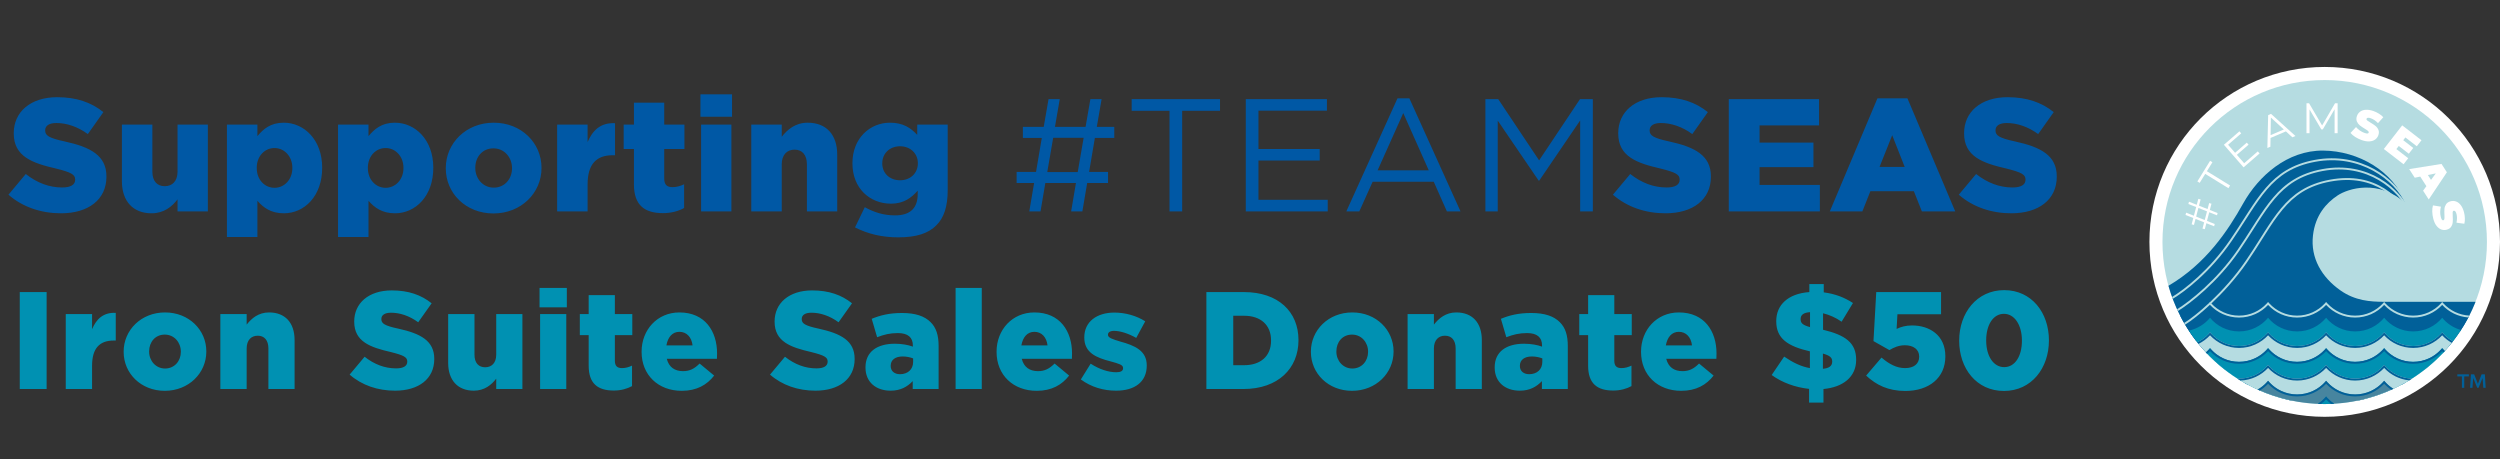 <svg width="343" height="63" viewBox="0 0 343 63" fill="none" xmlns="http://www.w3.org/2000/svg">
<rect x="0" y="0" width="343" height="63" fill="#333333" stroke="none"/>
<path d="M8.376 29.264C5.626 29.264 3.096 28.406 1.16 26.712L3.536 23.874C5.098 25.106 6.77 25.722 8.53 25.722C9.696 25.722 10.312 25.348 10.312 24.666V24.622C10.312 23.962 9.806 23.654 7.694 23.126C4.438 22.378 1.886 21.476 1.886 18.308V18.264C1.886 15.382 4.152 13.336 7.848 13.336C10.488 13.336 12.512 14.04 14.184 15.382L12.05 18.396C10.642 17.362 9.124 16.878 7.738 16.878C6.704 16.878 6.198 17.274 6.198 17.868V17.912C6.198 18.594 6.726 18.946 8.882 19.408C12.402 20.178 14.602 21.322 14.602 24.204V24.248C14.602 27.394 12.116 29.264 8.376 29.264ZM20.795 29.264C18.243 29.264 16.725 27.592 16.725 24.864V17.098H20.905V23.544C20.905 24.864 21.565 25.546 22.599 25.546C23.633 25.546 24.359 24.864 24.359 23.544V17.098H28.517V29H24.359V27.35C23.611 28.34 22.489 29.264 20.795 29.264ZM31.134 32.52V17.098H35.314V18.682C36.128 17.692 37.14 16.834 38.922 16.834C41.738 16.834 44.202 19.188 44.202 22.994V23.038C44.202 26.91 41.76 29.264 38.944 29.264C37.14 29.264 36.106 28.45 35.314 27.548V32.52H31.134ZM37.668 25.766C38.988 25.766 40.11 24.666 40.11 23.06V23.016C40.11 21.432 38.988 20.31 37.668 20.31C36.304 20.31 35.226 21.432 35.226 23.016V23.06C35.226 24.644 36.304 25.766 37.668 25.766ZM46.379 32.52V17.098H50.559V18.682C51.373 17.692 52.385 16.834 54.167 16.834C56.983 16.834 59.447 19.188 59.447 22.994V23.038C59.447 26.91 57.005 29.264 54.189 29.264C52.385 29.264 51.351 28.45 50.559 27.548V32.52H46.379ZM52.913 25.766C54.233 25.766 55.355 24.666 55.355 23.06V23.016C55.355 21.432 54.233 20.31 52.913 20.31C51.549 20.31 50.471 21.432 50.471 23.016V23.06C50.471 24.644 51.549 25.766 52.913 25.766ZM67.696 29.286C63.912 29.286 61.162 26.514 61.162 23.104V23.06C61.162 19.65 63.934 16.834 67.74 16.834C71.546 16.834 74.296 19.628 74.296 23.016V23.06C74.296 26.47 71.502 29.286 67.696 29.286ZM67.74 25.744C69.258 25.744 70.248 24.534 70.248 23.104V23.06C70.248 21.586 69.192 20.354 67.696 20.354C66.178 20.354 65.21 21.542 65.21 23.016V23.06C65.21 24.512 66.266 25.744 67.74 25.744ZM76.439 29V17.098H80.619V19.496C81.301 17.89 82.379 16.812 84.381 16.9V21.3H84.029C81.829 21.3 80.619 22.532 80.619 25.282V29H76.439ZM90.957 29.242C88.427 29.242 86.975 28.142 86.975 25.304V20.442H85.567V17.098H86.975V14.084H91.132V17.098H93.904V20.442H91.132V24.49C91.132 25.348 91.507 25.678 92.276 25.678C92.826 25.678 93.355 25.524 93.861 25.282V28.538C93.091 28.956 92.123 29.242 90.957 29.242ZM96.101 16.02V12.94H100.435V16.02H96.101ZM96.189 29V17.098H100.347V29H96.189ZM103.074 29V17.098H107.254V18.77C108.024 17.78 109.124 16.834 110.818 16.834C113.37 16.834 114.866 18.484 114.866 21.212V29H110.708V22.554C110.708 21.234 110.048 20.53 109.014 20.53C107.98 20.53 107.254 21.234 107.254 22.554V29H103.074ZM123.247 32.564C120.959 32.564 119.045 32.08 117.307 31.2L118.649 28.428C119.947 29.132 121.201 29.55 122.807 29.55C124.897 29.55 125.909 28.538 125.909 26.624V26.162C125.051 27.13 123.995 27.944 122.257 27.944C119.331 27.944 116.955 25.832 116.955 22.422V22.378C116.955 18.946 119.375 16.834 122.103 16.834C123.929 16.834 124.963 17.56 125.843 18.506V17.098H130.023V26.14C130.023 28.296 129.517 29.88 128.483 30.892C127.405 32.014 125.733 32.564 123.247 32.564ZM123.489 24.732C124.919 24.732 125.931 23.742 125.931 22.422V22.378C125.931 21.058 124.897 20.068 123.489 20.068C122.059 20.068 121.047 21.058 121.047 22.4V22.444C121.047 23.764 122.059 24.732 123.489 24.732ZM152.021 23.588V25.106H149.161L148.501 29H146.961L147.621 25.106H143.419L142.759 29H141.219L141.879 25.106H139.481V23.588H142.143L142.935 18.924H140.339V17.406H143.199L143.859 13.6H145.399L144.739 17.406H148.941L149.601 13.6H151.141L150.481 17.406H152.879V18.924H150.217L149.425 23.588H152.021ZM144.497 18.902L143.683 23.61H147.863L148.677 18.902H144.497ZM160.455 29V15.206H155.263V13.6H167.385V15.206H162.193V29H160.455ZM170.922 29V13.6H182.054V15.184H172.66V20.442H181.064V22.026H172.66V27.416H182.164V29H170.922ZM184.718 29L191.736 13.49H193.364L200.382 29H198.512L196.708 24.93H188.326L186.5 29H184.718ZM189.008 23.368H196.026L192.528 15.514L189.008 23.368ZM203.796 29V13.6H205.556L211.166 22.004L216.776 13.6H218.536V29H216.798V16.526L211.188 24.776H211.1L205.49 16.548V29H203.796ZM228.51 29.264C225.76 29.264 223.23 28.406 221.294 26.712L223.67 23.874C225.232 25.106 226.904 25.722 228.664 25.722C229.83 25.722 230.446 25.348 230.446 24.666V24.622C230.446 23.962 229.94 23.654 227.828 23.126C224.572 22.378 222.02 21.476 222.02 18.308V18.264C222.02 15.382 224.286 13.336 227.982 13.336C230.622 13.336 232.646 14.04 234.318 15.382L232.184 18.396C230.776 17.362 229.258 16.878 227.872 16.878C226.838 16.878 226.332 17.274 226.332 17.868V17.912C226.332 18.594 226.86 18.946 229.016 19.408C232.536 20.178 234.736 21.322 234.736 24.204V24.248C234.736 27.394 232.25 29.264 228.51 29.264ZM237.189 29V13.6H249.575V17.208H241.413V19.562H248.805V22.928H241.413V25.37H249.685V29H237.189ZM251.052 29L257.586 13.49H261.7L268.256 29H263.68L262.58 26.228H256.618L255.518 29H251.052ZM257.872 22.906H261.326L259.61 18.55L257.872 22.906ZM275.963 29.264C273.213 29.264 270.683 28.406 268.747 26.712L271.123 23.874C272.685 25.106 274.357 25.722 276.117 25.722C277.283 25.722 277.899 25.348 277.899 24.666V24.622C277.899 23.962 277.393 23.654 275.281 23.126C272.025 22.378 269.473 21.476 269.473 18.308V18.264C269.473 15.382 271.739 13.336 275.435 13.336C278.075 13.336 280.099 14.04 281.771 15.382L279.637 18.396C278.229 17.362 276.711 16.878 275.325 16.878C274.291 16.878 273.785 17.274 273.785 17.868V17.912C273.785 18.594 274.313 18.946 276.469 19.408C279.989 20.178 282.189 21.322 282.189 24.204V24.248C282.189 27.394 279.703 29.264 275.963 29.264Z" fill="#0058A5"/>
<path d="M2.71 53.373V40.073H6.396V53.373H2.71ZM9.022 53.373V43.094H12.632V45.165C13.221 43.778 14.152 42.847 15.881 42.923V46.723H15.577C13.677 46.723 12.632 47.787 12.632 50.162V53.373H9.022ZM22.607 53.62C19.339 53.62 16.964 51.226 16.964 48.281V48.243C16.964 45.298 19.358 42.866 22.645 42.866C25.932 42.866 28.307 45.279 28.307 48.205V48.243C28.307 51.188 25.894 53.62 22.607 53.62ZM22.645 50.561C23.956 50.561 24.811 49.516 24.811 48.281V48.243C24.811 46.97 23.899 45.906 22.607 45.906C21.296 45.906 20.46 46.932 20.46 48.205V48.243C20.46 49.497 21.372 50.561 22.645 50.561ZM30.232 53.373V43.094H33.842V44.538C34.507 43.683 35.457 42.866 36.92 42.866C39.124 42.866 40.416 44.291 40.416 46.647V53.373H36.825V47.806C36.825 46.666 36.255 46.058 35.362 46.058C34.469 46.058 33.842 46.666 33.842 47.806V53.373H30.232ZM54.204 53.601C51.829 53.601 49.644 52.86 47.972 51.397L50.024 48.946C51.373 50.01 52.817 50.542 54.337 50.542C55.344 50.542 55.876 50.219 55.876 49.63V49.592C55.876 49.022 55.439 48.756 53.615 48.3C50.803 47.654 48.599 46.875 48.599 44.139V44.101C48.599 41.612 50.556 39.845 53.748 39.845C56.028 39.845 57.776 40.453 59.22 41.612L57.377 44.215C56.161 43.322 54.85 42.904 53.653 42.904C52.76 42.904 52.323 43.246 52.323 43.759V43.797C52.323 44.386 52.779 44.69 54.641 45.089C57.681 45.754 59.581 46.742 59.581 49.231V49.269C59.581 51.986 57.434 53.601 54.204 53.601ZM65.004 53.601C62.8 53.601 61.489 52.157 61.489 49.801V43.094H65.099V48.661C65.099 49.801 65.669 50.39 66.562 50.39C67.455 50.39 68.082 49.801 68.082 48.661V43.094H71.673V53.373H68.082V51.948C67.436 52.803 66.467 53.601 65.004 53.601ZM74.026 42.163V39.503H77.769V42.163H74.026ZM74.102 53.373V43.094H77.693V53.373H74.102ZM84.207 53.582C82.022 53.582 80.767 52.632 80.767 50.181V45.982H79.552V43.094H80.767V40.491H84.359V43.094H86.752V45.982H84.359V49.478C84.359 50.219 84.681 50.504 85.347 50.504C85.822 50.504 86.278 50.371 86.715 50.162V52.974C86.049 53.335 85.213 53.582 84.207 53.582ZM93.537 53.62C90.307 53.62 88.027 51.454 88.027 48.281V48.243C88.027 45.26 90.174 42.866 93.214 42.866C96.748 42.866 98.382 45.469 98.382 48.49C98.382 48.718 98.382 48.984 98.363 49.231H91.485C91.77 50.371 92.568 50.922 93.708 50.922C94.601 50.922 95.247 50.618 95.988 49.877L97.983 51.53C96.995 52.803 95.589 53.62 93.537 53.62ZM91.428 47.388H95.019C94.886 46.248 94.202 45.526 93.214 45.526C92.245 45.526 91.637 46.248 91.428 47.388ZM111.879 53.601C109.504 53.601 107.319 52.86 105.647 51.397L107.699 48.946C109.048 50.01 110.492 50.542 112.012 50.542C113.019 50.542 113.551 50.219 113.551 49.63V49.592C113.551 49.022 113.114 48.756 111.29 48.3C108.478 47.654 106.274 46.875 106.274 44.139V44.101C106.274 41.612 108.231 39.845 111.423 39.845C113.703 39.845 115.451 40.453 116.895 41.612L115.052 44.215C113.836 43.322 112.525 42.904 111.328 42.904C110.435 42.904 109.998 43.246 109.998 43.759V43.797C109.998 44.386 110.454 44.69 112.316 45.089C115.356 45.754 117.256 46.742 117.256 49.231V49.269C117.256 51.986 115.109 53.601 111.879 53.601ZM122.184 53.601C120.227 53.601 118.745 52.461 118.745 50.428V50.39C118.745 48.243 120.36 47.16 122.773 47.16C123.742 47.16 124.654 47.331 125.243 47.559V47.388C125.243 46.305 124.578 45.697 123.191 45.697C122.108 45.697 121.272 45.906 120.341 46.267L119.6 43.74C120.759 43.265 121.994 42.942 123.761 42.942C125.604 42.942 126.858 43.379 127.675 44.196C128.454 44.956 128.777 46.02 128.777 47.464V53.373H125.224V52.29C124.483 53.069 123.552 53.601 122.184 53.601ZM123.476 51.34C124.54 51.34 125.281 50.694 125.281 49.649V49.174C124.901 49.022 124.388 48.908 123.856 48.908C122.792 48.908 122.203 49.402 122.203 50.181V50.219C122.203 50.922 122.735 51.34 123.476 51.34ZM131.108 53.373V39.503H134.699V53.373H131.108ZM142.239 53.62C139.009 53.62 136.729 51.454 136.729 48.281V48.243C136.729 45.26 138.876 42.866 141.916 42.866C145.45 42.866 147.084 45.469 147.084 48.49C147.084 48.718 147.084 48.984 147.065 49.231H140.187C140.472 50.371 141.27 50.922 142.41 50.922C143.303 50.922 143.949 50.618 144.69 49.877L146.685 51.53C145.697 52.803 144.291 53.62 142.239 53.62ZM140.13 47.388H143.721C143.588 46.248 142.904 45.526 141.916 45.526C140.947 45.526 140.339 46.248 140.13 47.388ZM153.135 53.601C151.387 53.601 149.715 53.107 148.29 52.062L149.639 49.896C150.836 50.675 152.09 51.074 153.154 51.074C153.781 51.074 154.085 50.884 154.085 50.523V50.485C154.085 50.048 153.496 49.896 152.413 49.592C150.38 49.079 148.765 48.376 148.765 46.324V46.286C148.765 44.101 150.532 42.885 152.888 42.885C154.408 42.885 155.928 43.322 157.125 44.082L155.89 46.362C154.826 45.754 153.667 45.393 152.85 45.393C152.299 45.393 152.014 45.602 152.014 45.906V45.944C152.014 46.343 152.622 46.533 153.686 46.856C155.719 47.407 157.334 48.129 157.334 50.124V50.162C157.334 52.423 155.643 53.601 153.135 53.601ZM165.516 53.373V40.073H170.665C175.396 40.073 178.151 42.79 178.151 46.647V46.685C178.151 50.542 175.358 53.373 170.589 53.373H165.516ZM170.703 43.322H169.202V50.105H170.703C172.926 50.105 174.389 48.889 174.389 46.742V46.704C174.389 44.557 172.926 43.322 170.703 43.322ZM185.497 53.62C182.229 53.62 179.854 51.226 179.854 48.281V48.243C179.854 45.298 182.248 42.866 185.535 42.866C188.822 42.866 191.197 45.279 191.197 48.205V48.243C191.197 51.188 188.784 53.62 185.497 53.62ZM185.535 50.561C186.846 50.561 187.701 49.516 187.701 48.281V48.243C187.701 46.97 186.789 45.906 185.497 45.906C184.186 45.906 183.35 46.932 183.35 48.205V48.243C183.35 49.497 184.262 50.561 185.535 50.561ZM193.122 53.373V43.094H196.732V44.538C197.397 43.683 198.347 42.866 199.81 42.866C202.014 42.866 203.306 44.291 203.306 46.647V53.373H199.715V47.806C199.715 46.666 199.145 46.058 198.252 46.058C197.359 46.058 196.732 46.666 196.732 47.806V53.373H193.122ZM208.509 53.601C206.552 53.601 205.07 52.461 205.07 50.428V50.39C205.07 48.243 206.685 47.16 209.098 47.16C210.067 47.16 210.979 47.331 211.568 47.559V47.388C211.568 46.305 210.903 45.697 209.516 45.697C208.433 45.697 207.597 45.906 206.666 46.267L205.925 43.74C207.084 43.265 208.319 42.942 210.086 42.942C211.929 42.942 213.183 43.379 214 44.196C214.779 44.956 215.102 46.02 215.102 47.464V53.373H211.549V52.29C210.808 53.069 209.877 53.601 208.509 53.601ZM209.801 51.34C210.865 51.34 211.606 50.694 211.606 49.649V49.174C211.226 49.022 210.713 48.908 210.181 48.908C209.117 48.908 208.528 49.402 208.528 50.181V50.219C208.528 50.922 209.06 51.34 209.801 51.34ZM221.33 53.582C219.145 53.582 217.891 52.632 217.891 50.181V45.982H216.675V43.094H217.891V40.491H221.482V43.094H223.876V45.982H221.482V49.478C221.482 50.219 221.805 50.504 222.47 50.504C222.945 50.504 223.401 50.371 223.838 50.162V52.974C223.173 53.335 222.337 53.582 221.33 53.582ZM230.661 53.62C227.431 53.62 225.151 51.454 225.151 48.281V48.243C225.151 45.26 227.298 42.866 230.338 42.866C233.872 42.866 235.506 45.469 235.506 48.49C235.506 48.718 235.506 48.984 235.487 49.231H228.609C228.894 50.371 229.692 50.922 230.832 50.922C231.725 50.922 232.371 50.618 233.112 49.877L235.107 51.53C234.119 52.803 232.713 53.62 230.661 53.62ZM228.552 47.388H232.143C232.01 46.248 231.326 45.526 230.338 45.526C229.369 45.526 228.761 46.248 228.552 47.388ZM254.227 41.574L252.669 44.139C251.89 43.588 250.978 43.189 250.123 42.98V45.241C253.125 45.963 254.664 46.989 254.664 49.345V49.383C254.664 51.72 252.859 53.126 250.18 53.373V55.235H248.204V53.354C246.304 53.145 244.518 52.499 243.074 51.454L244.784 48.927C246.019 49.763 247.121 50.295 248.318 50.504V48.205C245.278 47.502 243.701 46.457 243.701 44.082V44.044C243.701 41.821 245.335 40.282 248.242 40.073V38.971H250.218V40.111C251.795 40.32 253.068 40.814 254.227 41.574ZM251.377 49.63V49.592C251.377 49.079 251.092 48.794 250.104 48.509V50.599C250.959 50.523 251.377 50.2 251.377 49.63ZM247.045 43.759V43.797C247.045 44.31 247.292 44.595 248.337 44.88V42.828C247.406 42.885 247.045 43.246 247.045 43.759ZM261.411 53.639C259.055 53.639 257.421 52.822 256.034 51.53L258.143 49.06C259.207 49.972 260.233 50.504 261.373 50.504C262.589 50.504 263.311 49.915 263.311 48.946V48.908C263.311 47.939 262.513 47.369 261.354 47.369C260.537 47.369 259.853 47.654 259.226 48.034L257.041 46.799L257.421 40.073H266.313V43.113H260.328L260.214 45.127C260.822 44.842 261.449 44.652 262.342 44.652C264.717 44.652 266.902 45.982 266.902 48.87V48.908C266.902 51.853 264.641 53.639 261.411 53.639ZM274.937 53.639C271.156 53.639 268.8 50.523 268.8 46.761V46.723C268.8 42.961 271.194 39.807 274.975 39.807C278.756 39.807 281.112 42.923 281.112 46.685V46.723C281.112 50.485 278.737 53.639 274.937 53.639ZM274.975 50.371C276.457 50.371 277.407 48.87 277.407 46.761V46.723C277.407 44.595 276.4 43.056 274.937 43.056C273.474 43.056 272.505 44.557 272.505 46.685V46.723C272.505 48.87 273.512 50.371 274.975 50.371Z" fill="#0091B2"/>
<ellipse cx="318.95" cy="33.186" rx="24.05" ry="24" fill="white"/>
<ellipse cx="318.949" cy="33.197" rx="22.259" ry="22.213" fill="#B5DCE1"/>
<path d="M297.51 39.211C302.681 36.171 305.681 31.635 307.78 27.886C309.86 24.171 313.803 20.616 318.736 20.66C323.6 20.702 328.356 23.486 330.039 27.886C326.347 24.535 322.151 25.861 320.713 26.82C319.157 27.857 317.667 29.513 317.341 32.286C316.973 35.407 318.556 38.051 321.114 39.848C323.13 41.264 325.224 41.406 327.073 41.406H339.649C339.077 42.844 338.36 44.208 337.514 45.48L321.007 45.94L314.567 47.353H305.642L301.29 46.743C299.582 44.526 298.284 41.977 297.51 39.211Z" fill="#016099"/>
<path d="M302.863 48.573C301.369 47.015 300.101 45.24 299.109 43.301C299.151 43.302 299.193 43.303 299.235 43.303C300.838 43.303 302.27 42.573 303.217 41.429C304.163 42.573 305.595 43.303 307.198 43.303C308.801 43.303 310.234 42.573 311.18 41.429C312.126 42.573 313.558 43.303 315.161 43.303C316.764 43.303 318.197 42.573 319.143 41.429C320.089 42.573 321.522 43.303 323.125 43.303C324.728 43.303 326.16 42.573 327.106 41.429C328.052 42.573 329.485 43.303 331.088 43.303C332.691 43.303 334.123 42.573 335.069 41.429C335.964 42.511 337.294 43.222 338.792 43.296C337.8 45.237 336.531 47.014 335.036 48.573H302.863Z" fill="#016099"/>
<path d="M335.036 48.573H302.863C302.778 48.484 302.694 48.396 302.611 48.306H335.288C335.205 48.396 335.121 48.484 335.036 48.573Z" fill="#B5DCE1"/>
<path d="M338.792 43.296C337.39 43.227 336.136 42.6 335.247 41.632C335.186 41.566 335.127 41.498 335.069 41.429C335.012 41.498 334.953 41.566 334.892 41.632C333.948 42.659 332.593 43.303 331.088 43.303C329.582 43.303 328.227 42.659 327.284 41.632C327.223 41.566 327.164 41.498 327.106 41.429C327.049 41.498 326.99 41.566 326.929 41.632C325.985 42.659 324.63 43.303 323.125 43.303C321.619 43.303 320.264 42.659 319.321 41.632C319.26 41.566 319.201 41.498 319.143 41.429C319.086 41.498 319.026 41.566 318.965 41.632C318.022 42.659 316.667 43.303 315.162 43.303C313.656 43.303 312.301 42.659 311.358 41.632C311.297 41.566 311.237 41.498 311.18 41.429C311.123 41.498 311.063 41.566 311.002 41.632C310.059 42.659 308.704 43.303 307.198 43.303C305.693 43.303 304.338 42.659 303.395 41.632C303.334 41.566 303.274 41.498 303.217 41.429C303.114 41.57 303.104 41.712 303.217 41.834C304.208 42.901 305.625 43.569 307.198 43.569C308.772 43.569 310.189 42.901 311.18 41.834C312.171 42.901 313.588 43.569 315.162 43.569C316.735 43.569 318.152 42.901 319.143 41.834C320.134 42.901 321.551 43.569 323.125 43.569C324.698 43.569 326.115 42.901 327.106 41.834C328.097 42.901 329.514 43.569 331.088 43.569C332.661 43.569 334.079 42.901 335.069 41.834C335.977 42.811 337.242 43.454 338.658 43.555C338.703 43.469 338.748 43.383 338.792 43.296Z" fill="#B5DCE1"/>
<path d="M305.289 50.741C303.35 49.234 301.667 47.414 300.316 45.358C301.475 45.111 302.49 44.476 303.217 43.597C304.163 44.741 305.595 45.471 307.198 45.471C308.801 45.471 310.234 44.741 311.18 43.597C312.126 44.741 313.559 45.471 315.162 45.471C316.765 45.471 318.197 44.741 319.143 43.597C320.089 44.741 321.522 45.471 323.125 45.471C324.728 45.471 326.16 44.741 327.106 43.597C328.053 44.741 329.485 45.471 331.088 45.471C332.691 45.471 334.123 44.741 335.069 43.597C335.726 44.391 336.617 44.986 337.637 45.275C336.277 47.366 334.575 49.214 332.61 50.741H305.289Z" fill="#0091B2"/>
<path d="M308.304 52.741C305.648 51.295 303.32 49.324 301.459 46.969C302.141 46.643 302.74 46.172 303.217 45.597C304.163 46.741 305.595 47.471 307.198 47.471C308.801 47.471 310.233 46.741 311.18 45.597C312.126 46.741 313.558 47.471 315.161 47.471C316.764 47.471 318.196 46.741 319.143 45.597C320.089 46.741 321.521 47.471 323.124 47.471C324.727 47.471 326.16 46.741 327.106 45.597C328.052 46.741 329.484 47.471 331.087 47.471C332.69 47.471 334.123 46.741 335.069 45.597C335.48 46.093 335.982 46.512 336.551 46.827C334.672 49.245 332.304 51.266 329.595 52.741H308.304Z" fill="#B5DCE1"/>
<path d="M329.595 52.741H308.304C308.144 52.654 307.985 52.565 307.828 52.474H330.07C329.913 52.565 329.754 52.654 329.595 52.741Z" fill="#016099"/>
<path d="M336.551 46.827C336.062 46.556 335.622 46.209 335.247 45.8C335.186 45.734 335.126 45.666 335.069 45.597C335.011 45.666 334.952 45.734 334.891 45.8C333.948 46.827 332.593 47.471 331.087 47.471C329.582 47.471 328.227 46.827 327.283 45.8C327.223 45.734 327.163 45.666 327.106 45.597C327.048 45.666 326.989 45.734 326.928 45.8C325.985 46.827 324.63 47.471 323.124 47.471C321.619 47.471 320.264 46.827 319.32 45.8C319.259 45.734 319.2 45.666 319.143 45.597C319.085 45.666 319.026 45.734 318.965 45.8C318.022 46.827 316.667 47.471 315.161 47.471C313.655 47.471 312.3 46.827 311.357 45.8C311.296 45.734 311.237 45.666 311.18 45.597C311.122 45.666 311.063 45.734 311.002 45.8C310.059 46.827 308.704 47.471 307.198 47.471C305.692 47.471 304.337 46.827 303.394 45.8C303.333 45.734 303.274 45.666 303.217 45.597C303.159 45.666 303.1 45.734 303.039 45.8C302.595 46.284 302.059 46.683 301.459 46.969C301.516 47.041 301.572 47.112 301.63 47.183C302.23 46.888 302.767 46.486 303.217 46.002C304.207 47.069 305.625 47.737 307.198 47.737C308.772 47.737 310.189 47.069 311.18 46.002C312.17 47.069 313.588 47.737 315.161 47.737C316.735 47.737 318.152 47.069 319.143 46.002C320.134 47.069 321.551 47.737 323.124 47.737C324.698 47.737 326.115 47.069 327.106 46.002C328.097 47.069 329.514 47.737 331.087 47.737C332.661 47.737 334.078 47.069 335.069 46.002C335.449 46.411 335.893 46.762 336.384 47.039C336.44 46.969 336.495 46.898 336.551 46.827Z" fill="#016099"/>
<path d="M314.168 54.913C309.672 53.93 305.683 51.592 302.656 48.348C302.858 48.17 303.045 47.976 303.217 47.768C304.163 48.913 305.595 49.643 307.198 49.643C308.801 49.643 310.233 48.913 311.18 47.768C312.126 48.913 313.558 49.643 315.161 49.643C316.764 49.643 318.197 48.913 319.143 47.768C320.089 48.913 321.521 49.643 323.124 49.643C324.727 49.643 326.16 48.913 327.106 47.768C328.052 48.913 329.484 49.643 331.087 49.643C332.69 49.643 334.123 48.913 335.069 47.768C335.18 47.903 335.298 48.031 335.421 48.154C332.373 51.498 328.316 53.911 323.73 54.913H314.168Z" fill="#0091B2"/>
<path d="M323.73 54.913H314.168C313.802 54.833 313.439 54.744 313.08 54.646H324.818C324.459 54.744 324.096 54.833 323.73 54.913Z" fill="#016099"/>
<path d="M335.421 48.154C335.362 48.094 335.303 48.034 335.247 47.972C335.186 47.906 335.126 47.838 335.069 47.768C335.012 47.838 334.952 47.906 334.891 47.972C333.948 48.999 332.593 49.643 331.087 49.643C329.582 49.643 328.227 48.999 327.284 47.972C327.223 47.906 327.163 47.838 327.106 47.768C327.048 47.838 326.989 47.906 326.928 47.972C325.985 48.999 324.63 49.643 323.124 49.643C321.619 49.643 320.264 48.999 319.32 47.972C319.26 47.906 319.2 47.838 319.143 47.768C319.085 47.838 319.026 47.906 318.965 47.972C318.022 48.999 316.667 49.643 315.161 49.643C313.656 49.643 312.301 48.999 311.357 47.972C311.296 47.906 311.237 47.838 311.18 47.768C311.122 47.838 311.063 47.906 311.002 47.972C310.059 48.999 308.704 49.643 307.198 49.643C305.692 49.643 304.337 48.999 303.394 47.972C303.333 47.906 303.274 47.838 303.217 47.768C303.159 47.838 303.1 47.906 303.039 47.972C302.918 48.104 302.79 48.229 302.656 48.348C302.717 48.413 302.778 48.478 302.84 48.542C302.971 48.425 303.097 48.302 303.217 48.173C304.207 49.241 305.625 49.909 307.198 49.909C308.772 49.909 310.189 49.241 311.18 48.173C312.171 49.241 313.588 49.909 315.161 49.909C316.735 49.909 318.152 49.241 319.143 48.173C320.134 49.241 321.551 49.909 323.124 49.909C324.698 49.909 326.115 49.241 327.106 48.173C328.097 49.241 329.514 49.909 331.087 49.909C332.661 49.909 334.078 49.241 335.069 48.173C335.125 48.233 335.182 48.292 335.24 48.35C335.301 48.285 335.361 48.219 335.421 48.154Z" fill="#016099"/>
<path d="M330.937 51.945C327.477 54.156 323.364 55.438 318.951 55.438C314.535 55.438 310.42 54.154 306.959 51.942C307.039 51.945 307.119 51.947 307.199 51.947C308.802 51.947 310.235 51.218 311.181 50.073C312.127 51.218 313.56 51.947 315.163 51.947C316.766 51.947 318.198 51.218 319.144 50.073C320.09 51.218 321.523 51.947 323.126 51.947C324.729 51.947 326.161 51.218 327.107 50.073C328.024 51.181 329.396 51.901 330.937 51.945Z" fill="#B5DCE1"/>
<path d="M330.937 51.945C329.492 51.903 328.196 51.269 327.285 50.277C327.224 50.211 327.165 50.143 327.107 50.073C327.05 50.143 326.991 50.211 326.93 50.277C325.986 51.304 324.631 51.947 323.126 51.947C321.62 51.947 320.265 51.304 319.322 50.277C319.261 50.211 319.202 50.143 319.144 50.073C319.087 50.143 319.027 50.211 318.966 50.277C318.023 51.304 316.668 51.947 315.163 51.947C313.657 51.947 312.302 51.304 311.359 50.277C311.298 50.211 311.238 50.143 311.181 50.073C311.124 50.143 311.064 50.211 311.003 50.277C310.06 51.304 308.705 51.947 307.199 51.947C307.119 51.947 307.039 51.945 306.959 51.942C307.102 52.033 307.245 52.123 307.39 52.211C308.887 52.159 310.23 51.502 311.181 50.478C312.172 51.545 313.589 52.214 315.163 52.214C316.736 52.214 318.153 51.545 319.144 50.478C320.135 51.545 321.552 52.214 323.126 52.214C324.699 52.214 326.116 51.545 327.107 50.478C327.983 51.422 329.193 52.054 330.549 52.187C330.679 52.108 330.809 52.027 330.937 51.945Z" fill="#016099"/>
<path d="M328.364 53.344C325.504 54.678 322.314 55.423 318.95 55.423C315.67 55.423 312.557 54.715 309.754 53.444C310.3 53.133 310.783 52.726 311.18 52.245C312.127 53.389 313.559 54.119 315.162 54.119C316.765 54.119 318.197 53.389 319.143 52.245C320.089 53.389 321.522 54.119 323.125 54.119C324.728 54.119 326.16 53.389 327.106 52.245C327.462 52.676 327.887 53.047 328.364 53.344Z" fill="#47859F"/>
<path d="M328.364 53.344C327.964 53.095 327.601 52.794 327.284 52.449C327.223 52.383 327.164 52.315 327.106 52.245C327.049 52.315 326.989 52.383 326.928 52.449C325.985 53.475 324.63 54.119 323.125 54.119C321.619 54.119 320.264 53.475 319.321 52.449C319.26 52.383 319.201 52.315 319.143 52.245C319.086 52.315 319.026 52.383 318.966 52.449C318.022 53.475 316.667 54.119 315.162 54.119C313.656 54.119 312.301 53.475 311.358 52.449C311.297 52.383 311.238 52.315 311.18 52.245C311.123 52.315 311.064 52.383 311.003 52.449C310.642 52.842 310.221 53.178 309.754 53.444C309.853 53.489 309.953 53.534 310.053 53.577C310.47 53.319 310.849 53.007 311.18 52.65C312.171 53.717 313.588 54.386 315.162 54.386C316.735 54.386 318.152 53.717 319.143 52.65C320.134 53.717 321.551 54.386 323.125 54.386C324.698 54.386 326.115 53.717 327.106 52.65C327.395 52.961 327.721 53.239 328.076 53.476C328.172 53.432 328.268 53.389 328.364 53.344Z" fill="#016099"/>
<path d="M320.256 55.4C319.823 55.425 319.387 55.438 318.948 55.438C318.63 55.438 318.314 55.431 318 55.418C318.43 55.135 318.815 54.789 319.142 54.393C319.462 54.781 319.837 55.12 320.256 55.4Z" fill="#0091B2"/>
<path d="M320.256 55.4C319.912 55.17 319.598 54.901 319.319 54.597C319.258 54.531 319.199 54.463 319.142 54.393C319.084 54.463 319.025 54.531 318.964 54.597C318.678 54.908 318.354 55.184 318 55.418C318.147 55.424 318.294 55.429 318.442 55.432C318.693 55.241 318.927 55.029 319.142 54.798C319.352 55.025 319.581 55.233 319.827 55.421C319.97 55.415 320.113 55.408 320.256 55.4Z" fill="#016099"/>
<path d="M298.096 41.003C298.064 40.918 298.033 40.833 298.002 40.748C299.644 39.757 303.091 37.109 305.959 32.926C306.626 31.952 307.224 31.021 307.79 30.139C308.033 29.76 308.27 29.391 308.505 29.031C309.284 27.833 310.033 26.742 310.858 25.788C312.512 23.874 314.468 22.517 317.588 21.937C323.825 20.779 328.774 24.414 330.321 27.962L330.076 28.068C328.577 24.629 323.746 21.065 317.637 22.199C314.584 22.767 312.679 24.089 311.06 25.962C310.248 26.901 309.507 27.98 308.729 29.176C308.496 29.533 308.26 29.901 308.018 30.279C307.45 31.163 306.849 32.099 306.179 33.077C303.263 37.33 299.752 40.013 298.096 41.003Z" fill="#B5DCE1"/>
<path d="M298.807 42.674C298.768 42.593 298.731 42.512 298.693 42.431C300.386 41.39 304.135 38.454 306.988 34.293C307.681 33.282 308.298 32.314 308.884 31.396L308.884 31.395C309.104 31.05 309.319 30.713 309.532 30.382C310.311 29.175 311.059 28.072 311.882 27.105C313.534 25.167 315.489 23.783 318.609 23.203C324.853 22.043 329.332 25.766 330.876 29.307L330.631 29.413C329.129 25.968 324.76 22.332 318.658 23.465C315.606 24.032 313.704 25.379 312.086 27.278C311.275 28.23 310.535 29.321 309.757 30.527C309.545 30.855 309.331 31.191 309.111 31.536L309.111 31.536C308.525 32.455 307.904 33.429 307.209 34.444C304.319 38.658 300.52 41.628 298.807 42.674Z" fill="#B5DCE1"/>
<path d="M299.789 44.547C299.744 44.471 299.699 44.394 299.654 44.317C300.436 43.837 301.73 42.845 303.189 41.475C304.79 39.971 306.583 38.017 308.105 35.797C308.833 34.736 309.475 33.718 310.083 32.756C310.271 32.458 310.455 32.166 310.638 31.879C311.41 30.667 312.149 29.556 312.963 28.583C314.597 26.631 316.534 25.233 319.656 24.654C322.773 24.075 325.239 24.663 327.119 25.846C328.997 27.027 330.281 28.794 331.051 30.56L330.806 30.666C330.053 28.938 328.799 27.218 326.977 26.072C325.157 24.927 322.76 24.348 319.705 24.916C316.653 25.483 314.769 26.842 313.169 28.754C312.366 29.713 311.635 30.811 310.864 32.022C310.682 32.307 310.498 32.598 310.31 32.895C309.703 33.858 309.057 34.882 308.326 35.948C306.791 38.187 304.984 40.155 303.372 41.669C301.905 43.047 300.594 44.054 299.789 44.547Z" fill="#B5DCE1"/>
<path d="M301.703 28.219L302.881 28.686L303.095 27.865L303.414 27.948L303.189 28.81L304.255 29.23L304.174 29.542L303.107 29.122L302.797 30.308L303.862 30.733L303.78 31.046L302.714 30.626L302.499 31.447L302.181 31.364L302.406 30.503L301.228 30.035L301.012 30.862L300.693 30.779L300.92 29.912L299.854 29.492L299.937 29.174L301.002 29.599L301.313 28.408L300.247 27.988L300.328 27.676L301.395 28.096L301.608 27.28L301.927 27.363L301.703 28.219ZM301.621 28.532L301.311 29.717L302.488 30.19L302.799 28.999L301.621 28.532Z" fill="white"/>
<path d="M302.556 23.86L301.797 25.089L301.477 24.892L303.223 22.065L303.543 22.262L302.784 23.491L305.967 25.449L305.738 25.819L302.556 23.86Z" fill="white"/>
<path d="M309.768 20.772L310.015 21.055L307.82 22.961L305.119 19.863L307.248 18.015L307.495 18.298L305.694 19.861L306.655 20.963L308.261 19.569L308.504 19.848L306.898 21.242L307.901 22.393L309.768 20.772Z" fill="white"/>
<path d="M313.626 18.025L311.519 18.926L311.498 20.129L311.082 20.307L311.191 15.793L311.585 15.624L314.935 18.659L314.513 18.84L313.626 18.025ZM313.342 17.764L311.563 16.125L311.526 18.54L313.342 17.764Z" fill="white"/>
<path d="M320.723 14.171V18.277H320.306V14.992L318.689 17.755H318.483L316.867 15.01V18.277H316.449V14.171H316.808L318.595 17.215L320.364 14.171H320.723Z" fill="white"/>
<path d="M324.043 19.228C323.721 19.115 323.419 18.97 323.137 18.793C322.859 18.613 322.644 18.428 322.49 18.238L323.246 17.433C323.393 17.605 323.57 17.764 323.776 17.91C323.983 18.053 324.193 18.161 324.403 18.235C324.585 18.298 324.72 18.326 324.809 18.32C324.9 18.311 324.958 18.271 324.982 18.2C325.011 18.119 324.98 18.04 324.891 17.963C324.805 17.888 324.654 17.786 324.438 17.656C324.16 17.489 323.934 17.335 323.759 17.195C323.585 17.052 323.452 16.873 323.361 16.659C323.271 16.441 323.276 16.192 323.374 15.912C323.459 15.668 323.605 15.47 323.812 15.319C324.019 15.167 324.277 15.081 324.588 15.061C324.901 15.042 325.253 15.1 325.641 15.236C325.907 15.329 326.158 15.45 326.392 15.598C326.632 15.743 326.83 15.906 326.988 16.085L326.262 16.894C325.948 16.57 325.621 16.348 325.281 16.229C324.944 16.111 324.747 16.134 324.69 16.296C324.663 16.374 324.692 16.45 324.778 16.526C324.865 16.598 325.015 16.696 325.229 16.82C325.506 16.979 325.733 17.13 325.91 17.275C326.089 17.416 326.224 17.594 326.315 17.808C326.41 18.023 326.408 18.271 326.31 18.552C326.225 18.796 326.079 18.993 325.872 19.145C325.666 19.293 325.406 19.378 325.091 19.401C324.781 19.421 324.431 19.363 324.043 19.228Z" fill="white"/>
<path d="M330.408 21.71L329.768 22.535L327.062 20.445L329.582 17.198L332.227 19.242L331.586 20.067L330.019 18.857L329.724 19.237L331.1 20.3L330.489 21.089L329.113 20.026L328.782 20.453L330.408 21.71Z" fill="white"/>
<path d="M332.901 25.542L332.056 24.229L331.303 24.384L330.541 23.199L334.976 22.491L335.713 23.636L333.222 27.366L332.447 26.161L332.901 25.542ZM333.535 24.683L334.19 23.789L333.103 24.011L333.535 24.683Z" fill="white"/>
<path d="M333.849 30.018C333.763 29.689 333.714 29.358 333.704 29.025C333.698 28.695 333.731 28.413 333.804 28.18L334.895 28.355C334.835 28.573 334.802 28.809 334.795 29.061C334.792 29.312 334.819 29.546 334.876 29.762C334.924 29.947 334.976 30.075 335.031 30.145C335.09 30.215 335.156 30.24 335.228 30.221C335.311 30.2 335.36 30.13 335.373 30.013C335.388 29.9 335.389 29.718 335.376 29.467C335.36 29.144 335.361 28.87 335.379 28.647C335.401 28.423 335.476 28.214 335.603 28.019C335.734 27.823 335.943 27.687 336.231 27.612C336.481 27.546 336.727 27.557 336.969 27.643C337.21 27.729 337.426 27.895 337.616 28.141C337.807 28.39 337.955 28.713 338.059 29.11C338.131 29.383 338.171 29.657 338.179 29.934C338.191 30.214 338.167 30.469 338.106 30.699L337.028 30.551C337.123 30.11 337.124 29.715 337.033 29.367C336.942 29.023 336.814 28.872 336.647 28.916C336.567 28.937 336.52 29.004 336.505 29.117C336.494 29.229 336.497 29.408 336.513 29.654C336.536 29.972 336.536 30.245 336.515 30.473C336.498 30.7 336.426 30.91 336.299 31.105C336.173 31.304 335.966 31.441 335.677 31.517C335.427 31.582 335.181 31.572 334.94 31.485C334.702 31.398 334.486 31.23 334.291 30.982C334.101 30.737 333.954 30.415 333.849 30.018Z" fill="white"/>
<path d="M340.713 53.205L340.606 51.861L340.06 53.205H339.876L339.326 51.864L339.219 53.205H338.9L339.007 51.358H339.457L339.968 52.66L340.475 51.358H340.926L341.032 53.205H340.713ZM338.727 51.358V51.645H338.095V53.205H337.773V51.645H337.145V51.358H338.727Z" fill="#016099"/>
</svg>
